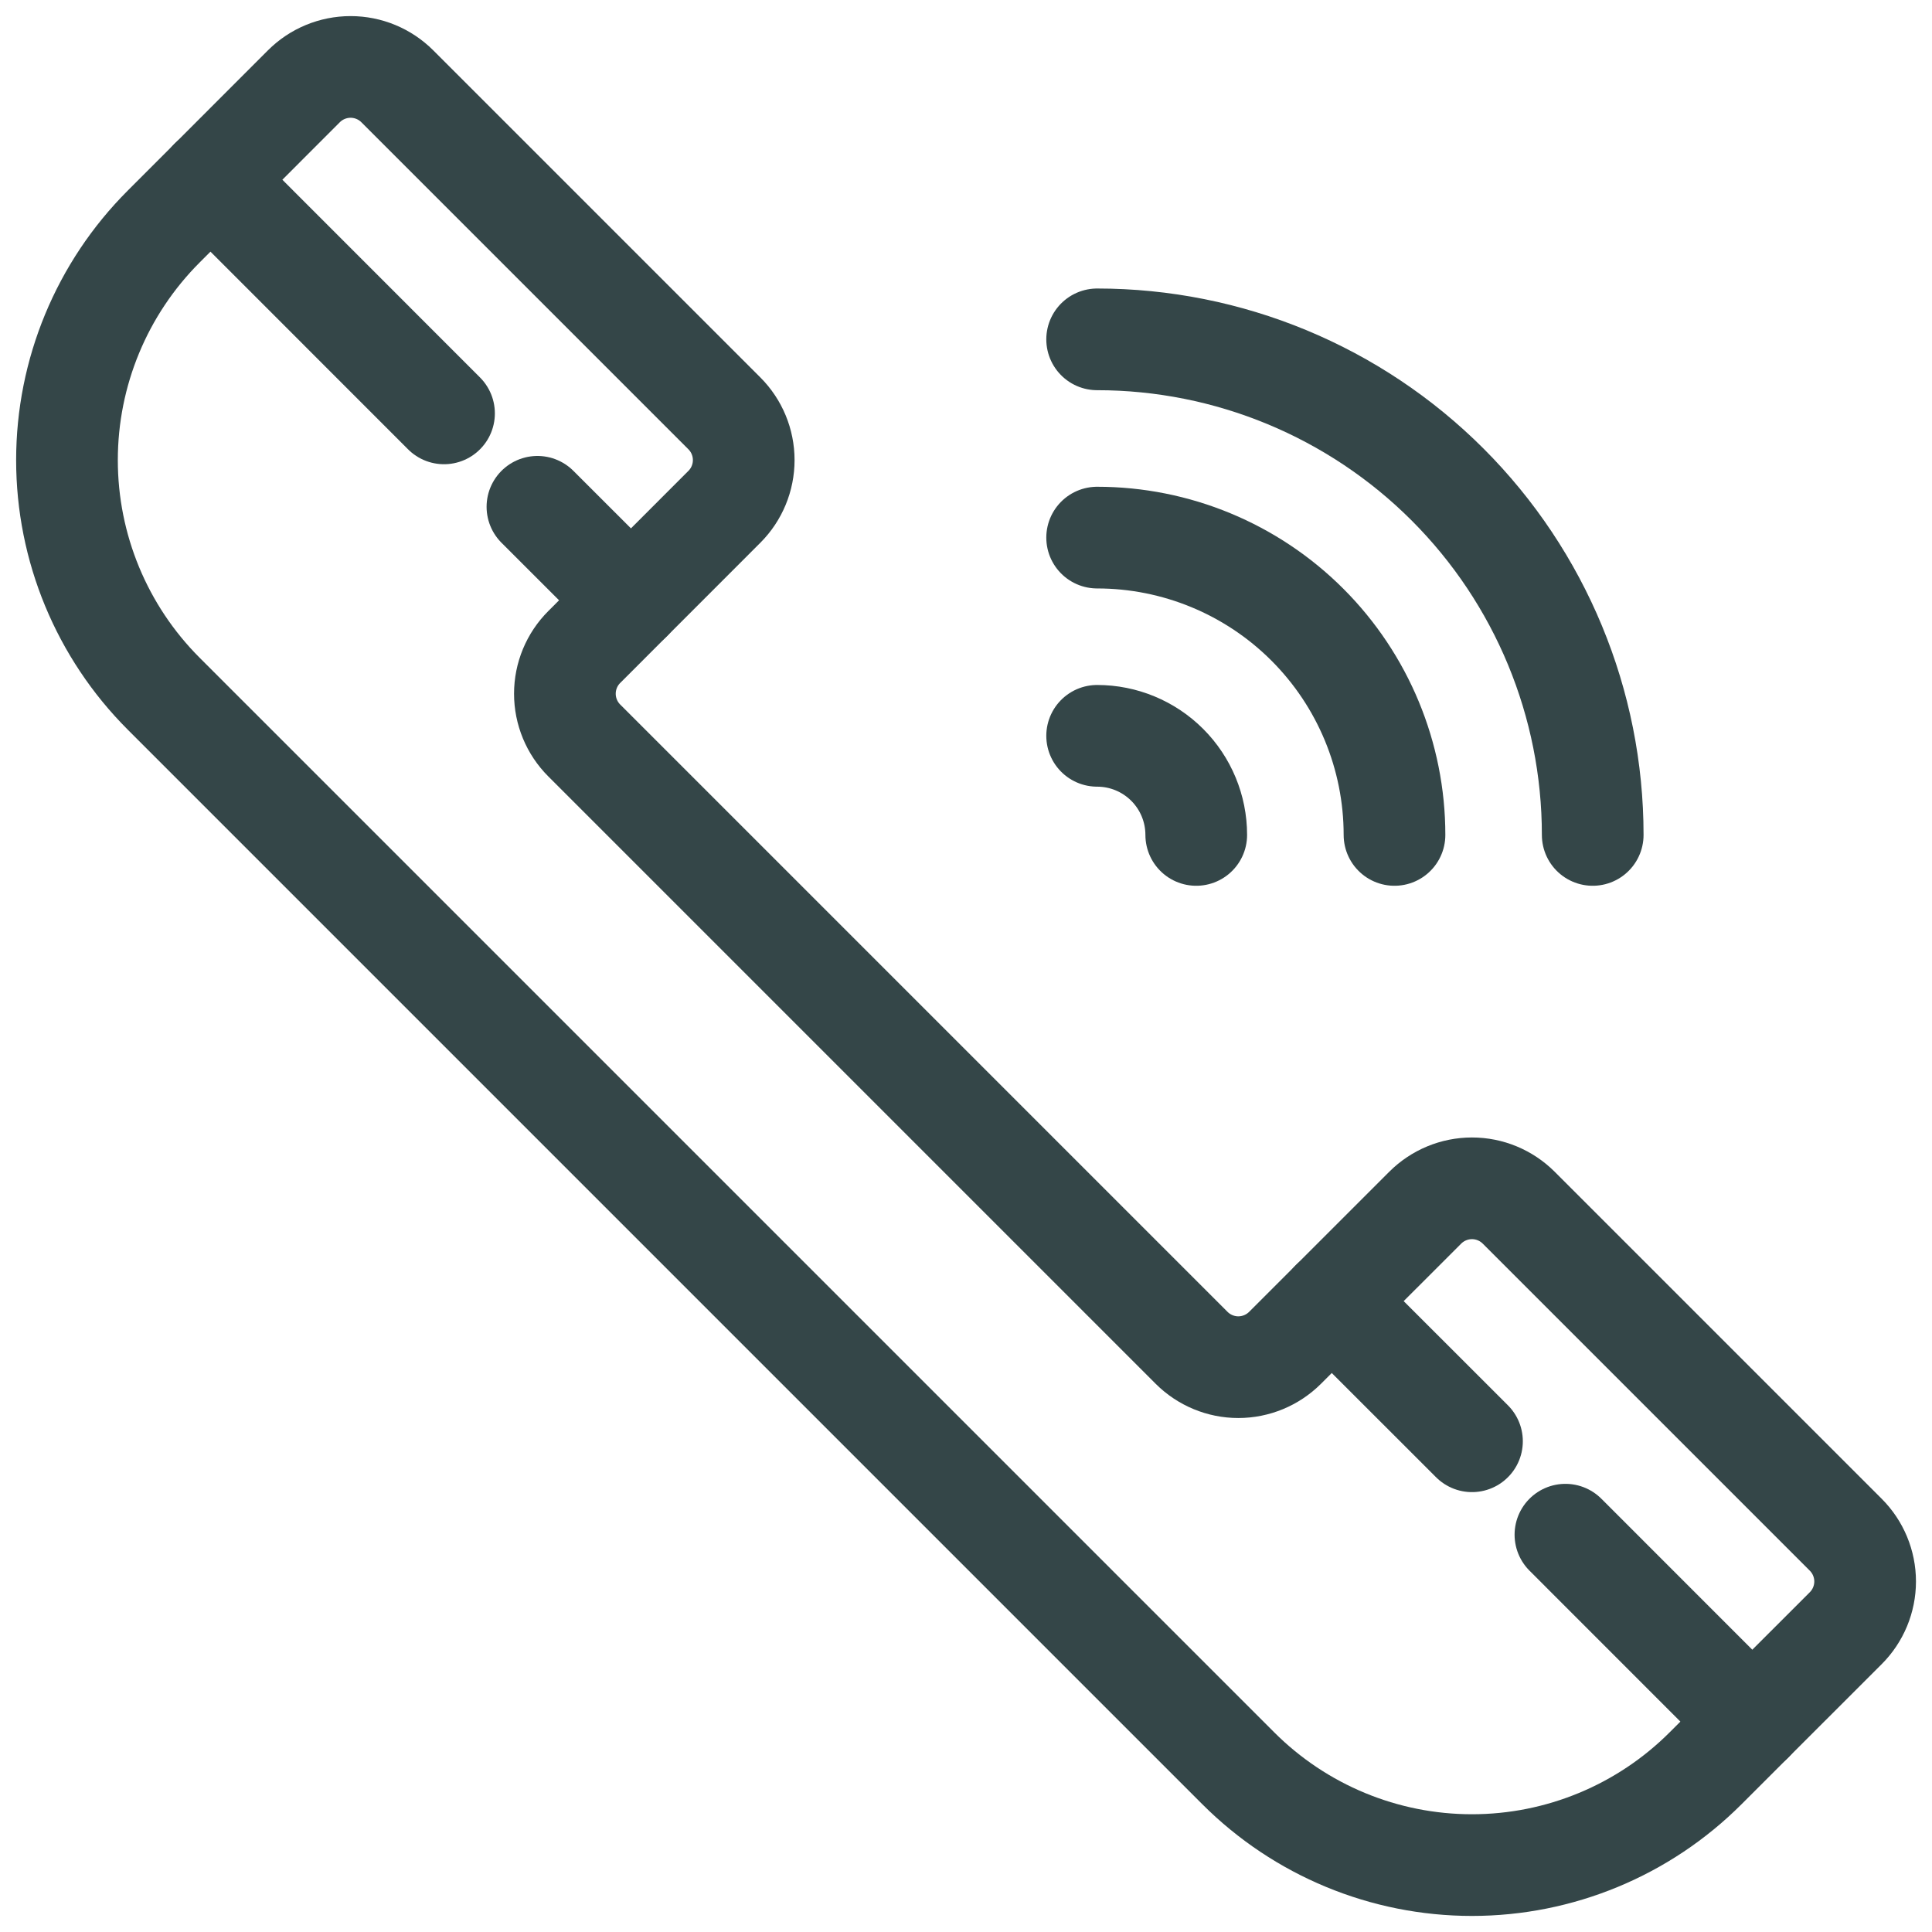 <svg width="57" height="57" viewBox="0 0 57 57" fill="none" xmlns="http://www.w3.org/2000/svg">
<path d="M35.156 39.765L17.237 21.846C16.871 21.48 16.666 20.984 16.666 20.467C16.666 19.95 16.871 19.455 17.237 19.089L21.372 14.952C21.737 14.587 21.942 14.091 21.942 13.574C21.942 13.057 21.737 12.561 21.372 12.196L11.722 2.546C11.356 2.18 10.86 1.975 10.344 1.975C9.827 1.975 9.331 2.18 8.965 2.546L4.83 6.683C3.002 8.511 1.976 10.99 1.976 13.575C1.976 16.16 3.002 18.639 4.83 20.467L36.534 52.171C38.362 53.999 40.842 55.026 43.427 55.026C46.012 55.026 48.491 53.999 50.319 52.171L54.456 48.036C54.821 47.671 55.027 47.175 55.027 46.658C55.027 46.141 54.821 45.645 54.456 45.28L44.806 35.63C44.44 35.265 43.945 35.059 43.428 35.059C42.911 35.059 42.415 35.265 42.049 35.63L37.913 39.765C37.547 40.13 37.051 40.336 36.534 40.336C36.017 40.336 35.522 40.13 35.156 39.765V39.765Z" stroke="#344648" stroke-width="3" stroke-linecap="round" stroke-linejoin="round"/>
<path d="M32.369 10.012C36.247 10.012 39.966 11.553 42.708 14.295C45.45 17.037 46.99 20.756 46.99 24.633" stroke="#344648" stroke-width="3" stroke-linecap="round" stroke-linejoin="round"/>
<path d="M32.369 15.861C34.696 15.861 36.927 16.785 38.572 18.43C40.217 20.075 41.142 22.307 41.142 24.633" stroke="#344648" stroke-width="3" stroke-linecap="round" stroke-linejoin="round"/>
<path d="M32.369 21.709C33.145 21.709 33.888 22.017 34.437 22.566C34.985 23.114 35.293 23.858 35.293 24.633" stroke="#344648" stroke-width="3" stroke-linecap="round" stroke-linejoin="round"/>
<path d="M6.209 5.302L13.1 12.196" stroke="#344648" stroke-width="3" stroke-linecap="round" stroke-linejoin="round"/>
<path d="M15.856 14.952L18.615 17.709" stroke="#344648" stroke-width="3" stroke-linecap="round" stroke-linejoin="round"/>
<path d="M39.291 38.387L43.428 42.522" stroke="#344648" stroke-width="3" stroke-linecap="round" stroke-linejoin="round"/>
<path d="M46.185 45.278L51.698 50.793" stroke="#344648" stroke-width="3" stroke-linecap="round" stroke-linejoin="round"/>
</svg>
